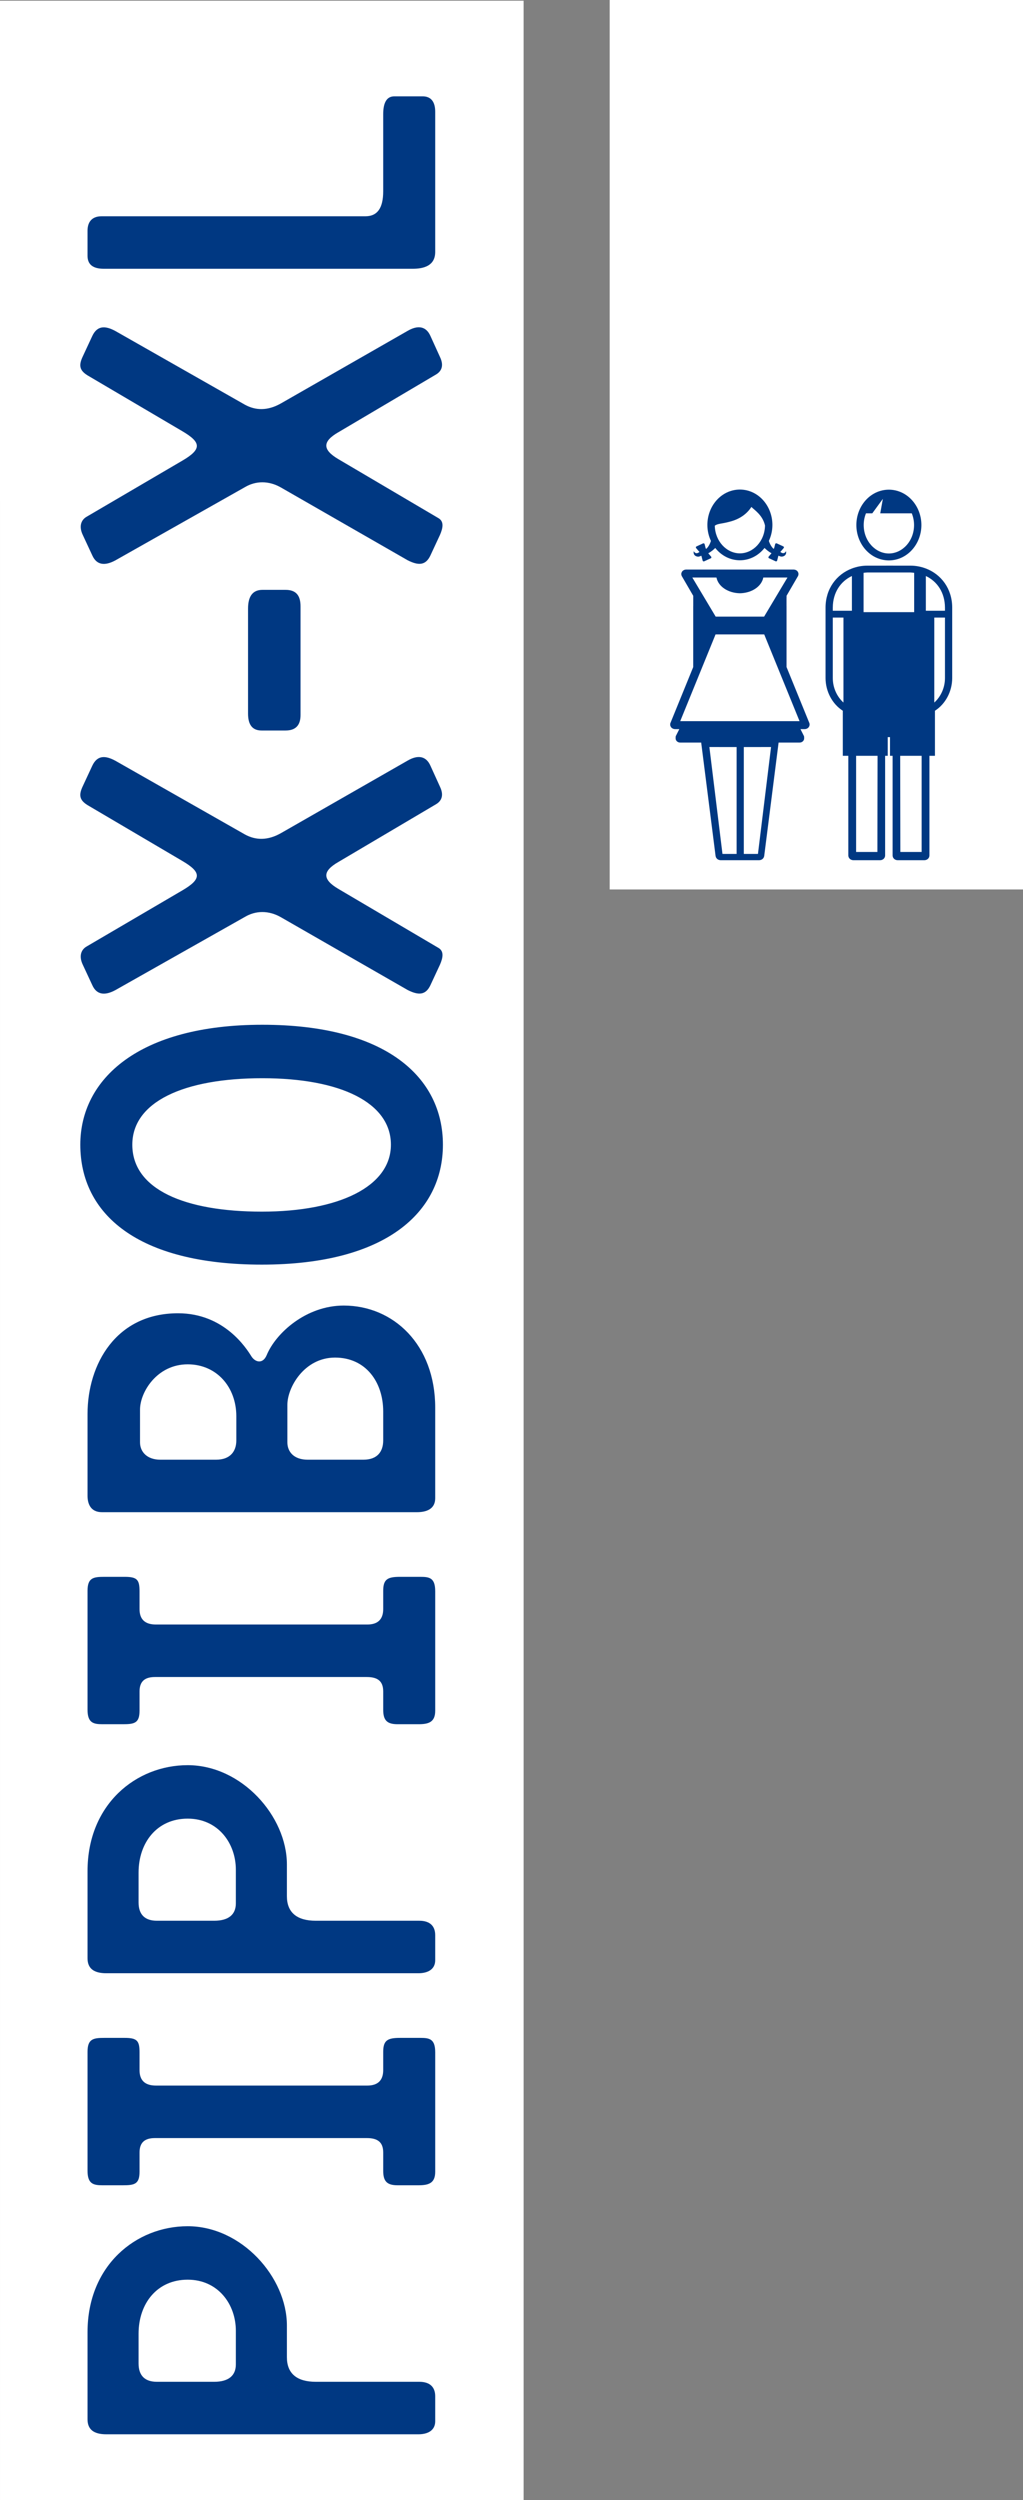 <?xml version="1.0" encoding="UTF-8"?>
<!DOCTYPE svg PUBLIC "-//W3C//DTD SVG 1.1//EN" "http://www.w3.org/Graphics/SVG/1.1/DTD/svg11.dtd">
<!-- Creator: CorelDRAW 2019 (64-Bit) -->
<svg xmlns="http://www.w3.org/2000/svg" xml:space="preserve" width="26.564mm" height="64.903mm" version="1.1" style="shape-rendering:geometricPrecision; text-rendering:geometricPrecision; image-rendering:optimizeQuality; fill-rule:evenodd; clip-rule:evenodd"
viewBox="0 0 2584.97 6315.83"
 xmlns:xlink="http://www.w3.org/1999/xlink"
 xmlns:xodm="http://www.corel.com/coreldraw/odm/2003">
 <rect x="0" y="0" width="2584.97" height="6315.83" fill="#808080" stroke="none"/>
 <defs>
  <style type="text/css">
   <![CDATA[
    .fil1 {fill:#003882;fill-rule:nonzero}
    .fil0 {fill:white;fill-rule:nonzero}
   ]]>
  </style>
 </defs>
 <g id="Ebene_x0020_1">
  <polygon class="fil0" points="2584.97,2247.02 2584.97,0 1540.54,0 1540.54,2247.02 "/>
  <g id="_2351977609712">
   <path class="fil1" d="M2387.79 1542.9l-48.29 0 0 -87.75c28.45,13.46 48.06,41.56 48.29,79.69l0 8.06zm0 170.03c0.05,24.85 -10.87,47.45 -26.96,61.88l0 -214.62 26.96 0 0 152.74zm-58.94 439.4l-53.78 0c-0.1,-52.83 -0.25,-197.56 -0.41,-242.92l54.19 0 0 242.92zm-81.41 -605.87l-1.32 0 -0.1 0 -1.3 0 -24.43 0 -38.15 0 0 -99.34c3.1,-0.32 6.1,-0.87 9.26,-0.9l54.43 0 0 -0.18 0.49 0 0 0.18 54.41 0c3.16,0.04 6.16,0.58 9.25,0.9l0 99.34 -23.27 0 -39.27 0zm-30.35 605.87l-53.8 0 0 -242.92 54.19 0c-0.18,45.36 -0.31,190.09 -0.39,242.92zm-112.73 -609.43l0 -8.06c0.21,-38.13 19.82,-66.23 48.27,-79.69l0 87.75 -48.27 0zm26.95 231.91c-16.1,-14.43 -26.99,-37.03 -26.95,-61.88l0 -152.74 26.95 0 0 214.62zm208.2 -338.64l0 0c-12.03,-4.56 -25.06,-7.19 -38.78,-7.19l-44.15 0 0 -0.07 -17.22 0 0 0.07 -47.95 0c-13.73,0 -26.75,2.63 -38.76,7.19l-0.02 0c-38.91,14.73 -66.5,51.21 -66.6,98.67l0 178.09c0.1,34.26 17.19,65.64 43.62,82.61l0 113.87 13.95 0 0 251.78c0.09,6.64 5.57,11.86 12.64,11.94l67.75 0c7.04,-0.08 12.56,-5.3 12.61,-11.94 0,-0.16 -0.1,-229.85 0,-251.78l6.6 0 0 -47.22 5.7 0 0 47.22 6.6 0c0.09,21.93 0,251.63 0,251.78 0.04,6.64 5.58,11.86 12.61,11.94l67.77 0c7.08,-0.08 12.58,-5.3 12.67,-11.94l0 -251.78 13.93 0 0 -113.87c26.42,-16.97 43.53,-48.34 43.61,-82.61l0 -178.09c-0.08,-47.46 -27.68,-83.94 -66.59,-98.67z"/>
   <path class="fil1" d="M2246.05 1398.26c-33.91,-0.08 -63.55,-31.19 -63.61,-71.9 0.02,-10.64 2.14,-20.57 5.75,-29.53l15.94 0 26.74 -36.58 -6.61 36.58 79.68 0c3.61,8.96 5.74,18.9 5.77,29.53 -0.06,40.71 -29.71,71.83 -63.66,71.9zm0 -161.24c-46.57,0.24 -82.07,41 -82.16,89.34 0.09,48.36 35.59,89.16 82.16,89.41 46.59,-0.25 82.11,-41.05 82.21,-89.41 -0.1,-48.34 -35.62,-89.1 -82.21,-89.34z"/>
   <path class="fil1" d="M1718.83 1821.83l89.28 -219.12 122.97 0 89.28 219.12 -301.54 0zm196.41 335.43l-35.73 0 0 -270.02 68.81 -0.04 -33.08 270.06zm-53.92 0l-35.73 0 -33.08 -270.06 68.81 0.04 0 270.02zm-111.93 -698.3l60.96 0c4.87,23.57 30.39,39.27 59.18,39.76l0 0.03c28.84,-0.45 54.43,-16.17 59.32,-39.79l60.95 0 -59.01 98.8 -122.4 0 0 -0.02 -59 -98.78zm295.16 366.22l-57.07 -140.07 0 -153.83c0,-0.12 -0.04,-0.27 -0.04,-0.36l0 -18.21c-0.12,-2.6 0.4,-5.06 0,-7.48l28.47 -49.04c0.85,-1.41 1.73,-3.34 1.73,-6.02 0.12,-3.02 -1.63,-6.83 -4.48,-8.79 -2.76,-2.07 -5.68,-2.54 -7.91,-2.54l-271.31 0c-2.26,0 -5.15,0.47 -7.95,2.54 -2.8,1.96 -4.59,5.77 -4.45,8.79 0,2.69 0.86,4.61 1.72,6.02l28.48 49.04c0,2.01 0.07,4.89 0,7.48l0 18.21c0,0.09 -0.06,0.24 -0.06,0.36l0 153.83 -57.06 140.07c-0.95,1.86 -1.24,3.79 -1.21,5.18 -0.09,3.08 1.56,6.68 4.26,8.78 2.7,2.14 5.82,2.82 8.42,2.82l10.42 0 -8.16 16.16c-0.8,1.21 -1.26,3.3 -1.2,4.92 -0.03,0.22 0.13,0.48 0.15,0.69 -0.08,0.49 -0.18,1.02 -0.15,1.47 -0.09,2.81 1.4,6.15 3.92,8.11 2.51,1.99 5.38,2.65 7.75,2.6l52.96 0 36.35 286.43c1.08,6.41 6.01,10.52 12.86,10.8l97.17 0c6.84,-0.28 11.79,-4.39 12.88,-10.8l36.36 -286.43 52.96 0c2.36,0.05 5.21,-0.6 7.72,-2.6 2.54,-1.96 4.05,-5.29 3.95,-8.11 0,-0.45 -0.12,-0.98 -0.18,-1.47 0,-0.21 0.18,-0.47 0.18,-0.69 0.04,-1.63 -0.42,-3.72 -1.23,-4.92l-8.14 -16.16 10.4 0c2.58,0 5.73,-0.68 8.42,-2.82 2.7,-2.1 4.34,-5.69 4.29,-8.78 0.02,-1.39 -0.28,-3.32 -1.23,-5.18z"/>
   <path class="fil1" d="M1869.61 1397.94c-33.37,-0.06 -62.39,-30.14 -63.46,-69.76 7.22,-5.82 16.57,-4.45 37.38,-10.13 30.02,-7.53 46.35,-23.7 55.14,-37.36 7.72,7.81 28.53,20.61 34.42,46.97 -0.82,39.89 -30,70.22 -63.48,70.28zm116.57 -5.74c-1.73,3.95 -5.32,5.73 -8.08,5.23 -2.91,-0.51 -4.47,-1.86 -6.43,-3.2 0.14,-0.15 2.09,-2.07 2.22,-2.22l6.3 -7.42c1.28,-1.49 0.87,-3.42 -0.92,-4.26l-7.58 -3.52 -1.23 -0.54 -7.56 -3.52c-1.83,-0.84 -3.67,0 -4.15,1.9l-2.36 9.22c-0.12,0.45 -0.84,2.4 -1.23,2.51 -0.31,0.08 -0.73,-0.13 -1.49,-0.83 -4.53,-4.5 -8.43,-11.35 -10.84,-19.1 5.69,-12.2 8.93,-25.89 8.94,-40.33 -0.08,-48.37 -35.62,-89.17 -82.16,-89.4 -46.61,0.23 -82.12,41.03 -82.19,89.4 0.03,14.43 3.27,28.15 8.95,40.35l0.02 0.07c-2.4,7.74 -6.31,14.58 -10.84,19.09 -0.76,0.71 -1.17,0.9 -1.48,0.82 -0.39,-0.11 -1.12,-2.05 -1.24,-2.5l-2.36 -9.23c-0.47,-1.9 -2.31,-2.72 -4.14,-1.9l-7.56 3.53 -1.23 0.54 -7.58 3.52c-1.8,0.85 -2.21,2.76 -0.92,4.27l6.29 7.41c0.13,0.16 2.08,2.08 2.23,2.22 -1.97,1.35 -3.52,2.7 -6.43,3.22 -2.75,0.49 -6.35,-1.29 -8.08,-5.24 -1.87,9.3 4.16,12.85 8.73,13.73 4.38,0.84 7.21,-0.79 10.43,-2.18 0.07,-0.03 0.55,1.96 0.85,3.06l2.37 9.23c0.48,1.86 2.32,2.72 4.13,1.89l7.58 -3.52 1.22 -0.57 7.56 -3.49c1.81,-0.84 2.24,-2.76 0.95,-4.24l-6.3 -7.41c-0.34,-0.41 -0.56,-0.59 -0.94,-0.94 6.39,-3.55 12.89,-8.65 17.74,-13.48l-0.04 -0.09c14.87,18.84 36.9,31.04 62.28,31.18 25.35,-0.14 47.39,-12.34 62.24,-31.19 4.86,4.85 11.35,9.93 17.74,13.48 -0.37,0.37 -0.6,0.55 -0.94,0.94l-6.29 7.41c-1.28,1.48 -0.86,3.41 0.95,4.25l7.56 3.49 1.22 0.57 7.57 3.51c1.82,0.85 3.66,-0.01 4.13,-1.88l2.38 -9.23c0.28,-1.11 0.77,-3.08 0.85,-3.06 3.22,1.37 6.04,3 10.42,2.16 4.57,-0.86 10.61,-4.42 8.74,-13.72z"/>
  </g>
  <polygon class="fil0" points="1323.08,1.76 -0,1.76 0.02,6315.83 1323.11,6315.83 "/>
  <path class="fil1" d="M1099.72 6116.82l0 -63.28c0,-23.12 -13.39,-36.5 -40.16,-36.5l-261.62 0c-47.45,0 -73,-20.69 -73,-62.07l0 -80.31c0,-121.68 -114.38,-250.66 -250.67,-250.66 -130.2,0 -253.1,98.57 -253.1,267.7l0 220.24c0,25.55 15.81,37.73 47.46,37.73l788.5 0c25.55,0 42.59,-10.96 42.59,-32.85zm-503.77 -228.77l0 85.18c0,27.99 -18.26,43.81 -54.76,43.81l-144.81 0c-29.2,0 -46.23,-14.61 -46.23,-46.24l0 -75.45c0,-75.45 46.23,-136.28 124.11,-136.28 76.66,0 121.69,62.07 121.69,128.99zm-374.78 -704.53l0 300.56c0,32.85 14.61,36.5 37.72,36.5l51.11 0c29.2,0 42.59,-2.43 42.59,-34.07l0 -48.68c0,-25.55 13.38,-36.5 38.93,-36.5l535.41 0c27.99,0 41.38,10.95 41.38,36.5l0 46.24c0,26.77 9.73,36.5 36.5,36.5l52.32 0c25.55,0 42.59,-4.87 42.59,-34.07l0 -301.77c0,-34.08 -14.61,-36.51 -37.73,-36.51l-51.11 0c-31.64,0 -42.58,6.09 -42.58,35.29l0 46.23c0,25.55 -13.39,38.94 -40.16,38.94l-534.19 0c-27.99,0 -41.37,-13.39 -41.37,-38.94l0 -45.02c0,-29.2 -6.08,-36.51 -37.72,-36.51l-51.11 0c-27.99,0 -42.59,2.43 -42.59,35.29zm878.55 -231.44l0 -63.27c0,-23.12 -13.39,-36.51 -40.16,-36.51l-261.62 0c-47.45,0 -73,-20.68 -73,-62.06l0 -80.31c0,-121.68 -114.38,-250.66 -250.67,-250.66 -130.2,0 -253.1,98.57 -253.1,267.7l0 220.24c0,25.55 15.81,37.72 47.46,37.72l788.5 0c25.55,0 42.59,-10.95 42.59,-32.85zm-503.77 -228.76l0 85.18c0,27.99 -18.26,43.8 -54.76,43.8l-144.81 0c-29.2,0 -46.23,-14.6 -46.23,-46.23l0 -75.45c0,-75.45 46.23,-136.28 124.11,-136.28 76.66,0 121.69,62.06 121.69,128.99zm-374.78 -704.54l0 300.56c0,32.86 14.61,36.51 37.72,36.51l51.11 0c29.2,0 42.59,-2.43 42.59,-34.07l0 -48.68c0,-25.55 13.38,-36.51 38.93,-36.51l535.41 0c27.99,0 41.38,10.96 41.38,36.51l0 46.23c0,26.77 9.73,36.51 36.5,36.51l52.32 0c25.55,0 42.59,-4.87 42.59,-34.07l0 -301.78c0,-34.07 -14.61,-36.5 -37.73,-36.5l-51.11 0c-31.64,0 -42.58,6.08 -42.58,35.29l0 46.24c0,25.55 -13.39,38.94 -40.16,38.94l-534.19 0c-27.99,0 -41.37,-13.39 -41.37,-38.94l0 -45.03c0,-29.2 -6.08,-36.5 -37.72,-36.5l-51.11 0c-27.99,0 -42.59,2.43 -42.59,35.29zm452.66 -595.26c-9.74,23.12 -29.2,18.26 -38.94,2.43 -12.16,-19.46 -68.14,-108.3 -184.96,-108.3 -156.96,0 -228.76,128.99 -228.76,254.32l0 206.86c0,19.46 7.3,41.37 36.5,41.37l795.81 0c23.12,0 46.24,-7.3 46.24,-35.29l0 -228.77c0,-159.41 -105.86,-257.96 -231.2,-257.96 -94.91,0 -171.57,69.35 -194.69,125.33zm294.47 142.38l0 73c0,27.99 -14.61,48.68 -49.89,48.68l-141.15 0c-34.08,0 -51.11,-19.47 -51.11,-43.81l0 -94.91c0,-43.81 42.58,-119.25 120.46,-119.25 77.88,0 121.69,62.07 121.69,136.29zm-563.39 121.68c-32.85,0 -51.11,-19.47 -51.11,-43.81l0 -82.74c0,-43.8 42.58,-114.38 120.46,-114.38 73.01,0 122.9,57.19 122.9,131.42l0 60.84c0,27.99 -15.82,48.68 -51.11,48.68l-141.15 0zm-202 -795.8c0,175.22 144.81,302.99 458.74,302.99 313.95,0 457.53,-132.64 457.53,-302.99 0,-170.36 -143.58,-302.99 -456.31,-302.99 -312.72,0 -459.96,137.5 -459.96,302.99zm131.42 0c0,-108.3 130.2,-167.92 328.54,-167.92 198.35,0 324.9,62.06 324.9,167.92 0,105.86 -131.42,169.14 -326.12,169.14 -194.69,0 -327.33,-55.97 -327.33,-169.14zm520.81 -714.26l247.01 -146.03c12.16,-7.3 20.69,-20.69 9.73,-43.8l-24.34 -53.54c-10.95,-24.34 -31.64,-27.99 -58.41,-12.17l-318.81 182.53c-34.07,19.47 -64.49,18.26 -91.26,3.65l-327.33 -186.18c-26.78,-14.6 -46.24,-13.38 -58.42,12.17l-24.34 52.32c-10.95,23.11 -7.3,35.29 12.17,47.45l239.72 141.16c47.46,27.99 49.89,45.02 0,74.22l-240.93 141.16c-15.82,8.51 -20.69,25.55 -10.96,46.23l24.34 52.32c10.96,24.34 31.64,26.77 58.42,12.17l327.33 -184.96c26.77,-15.82 59.62,-17.04 91.26,1.22l320.03 183.74c26.77,13.38 45.03,13.38 57.19,-12.17l24.34 -52.32c7.3,-17.03 10.96,-34.07 -4.87,-42.58l-251.88 -148.46c-41.38,-24.34 -40.16,-45.02 0,-68.14zm-95.74 -371.01l0 -275c0,-27.99 -12.17,-41.37 -37.73,-41.37l-58.41 0c-24.34,0 -36.5,15.81 -36.5,47.45l0 265.27c0,27.99 10.95,42.59 34.07,42.59l60.84 0c25.55,0 37.73,-13.38 37.73,-38.94zm95.74 -714.63l247.01 -146.02c12.16,-7.31 20.69,-20.69 9.73,-43.81l-24.34 -53.54c-10.95,-24.34 -31.64,-27.99 -58.41,-12.16l-318.81 182.52c-34.07,19.47 -64.49,18.26 -91.26,3.65l-327.33 -186.17c-26.78,-14.61 -46.24,-13.39 -58.42,12.16l-24.34 52.32c-10.95,23.12 -7.3,35.29 12.17,47.46l239.72 141.15c47.46,27.99 49.89,45.03 0,74.23l-240.93 141.15c-15.82,8.51 -20.69,25.55 -10.96,46.24l24.34 52.32c10.96,24.34 31.64,26.77 58.42,12.16l327.33 -184.96c26.77,-15.81 59.62,-17.03 91.26,1.22l320.03 183.74c26.77,13.39 45.03,13.39 57.19,-12.16l24.34 -52.32c7.3,-17.04 10.96,-34.07 -4.87,-42.59l-251.88 -148.45c-41.38,-24.34 -40.16,-45.03 0,-68.15zm244.58 -455.45l0 -354.11c0,-25.54 -10.96,-38.93 -31.64,-38.93l-71.8 0c-18.26,0 -27.99,14.6 -27.99,45.03l0 194.69c0,42.59 -14.61,63.27 -45.03,63.27l-666.82 0c-23.12,0 -35.29,13.39 -35.29,36.51l0 63.27c0,21.9 13.38,32.85 41.37,32.85l780 0c27.99,0 57.19,-7.3 57.19,-42.58z"/>
 </g>
</svg>
